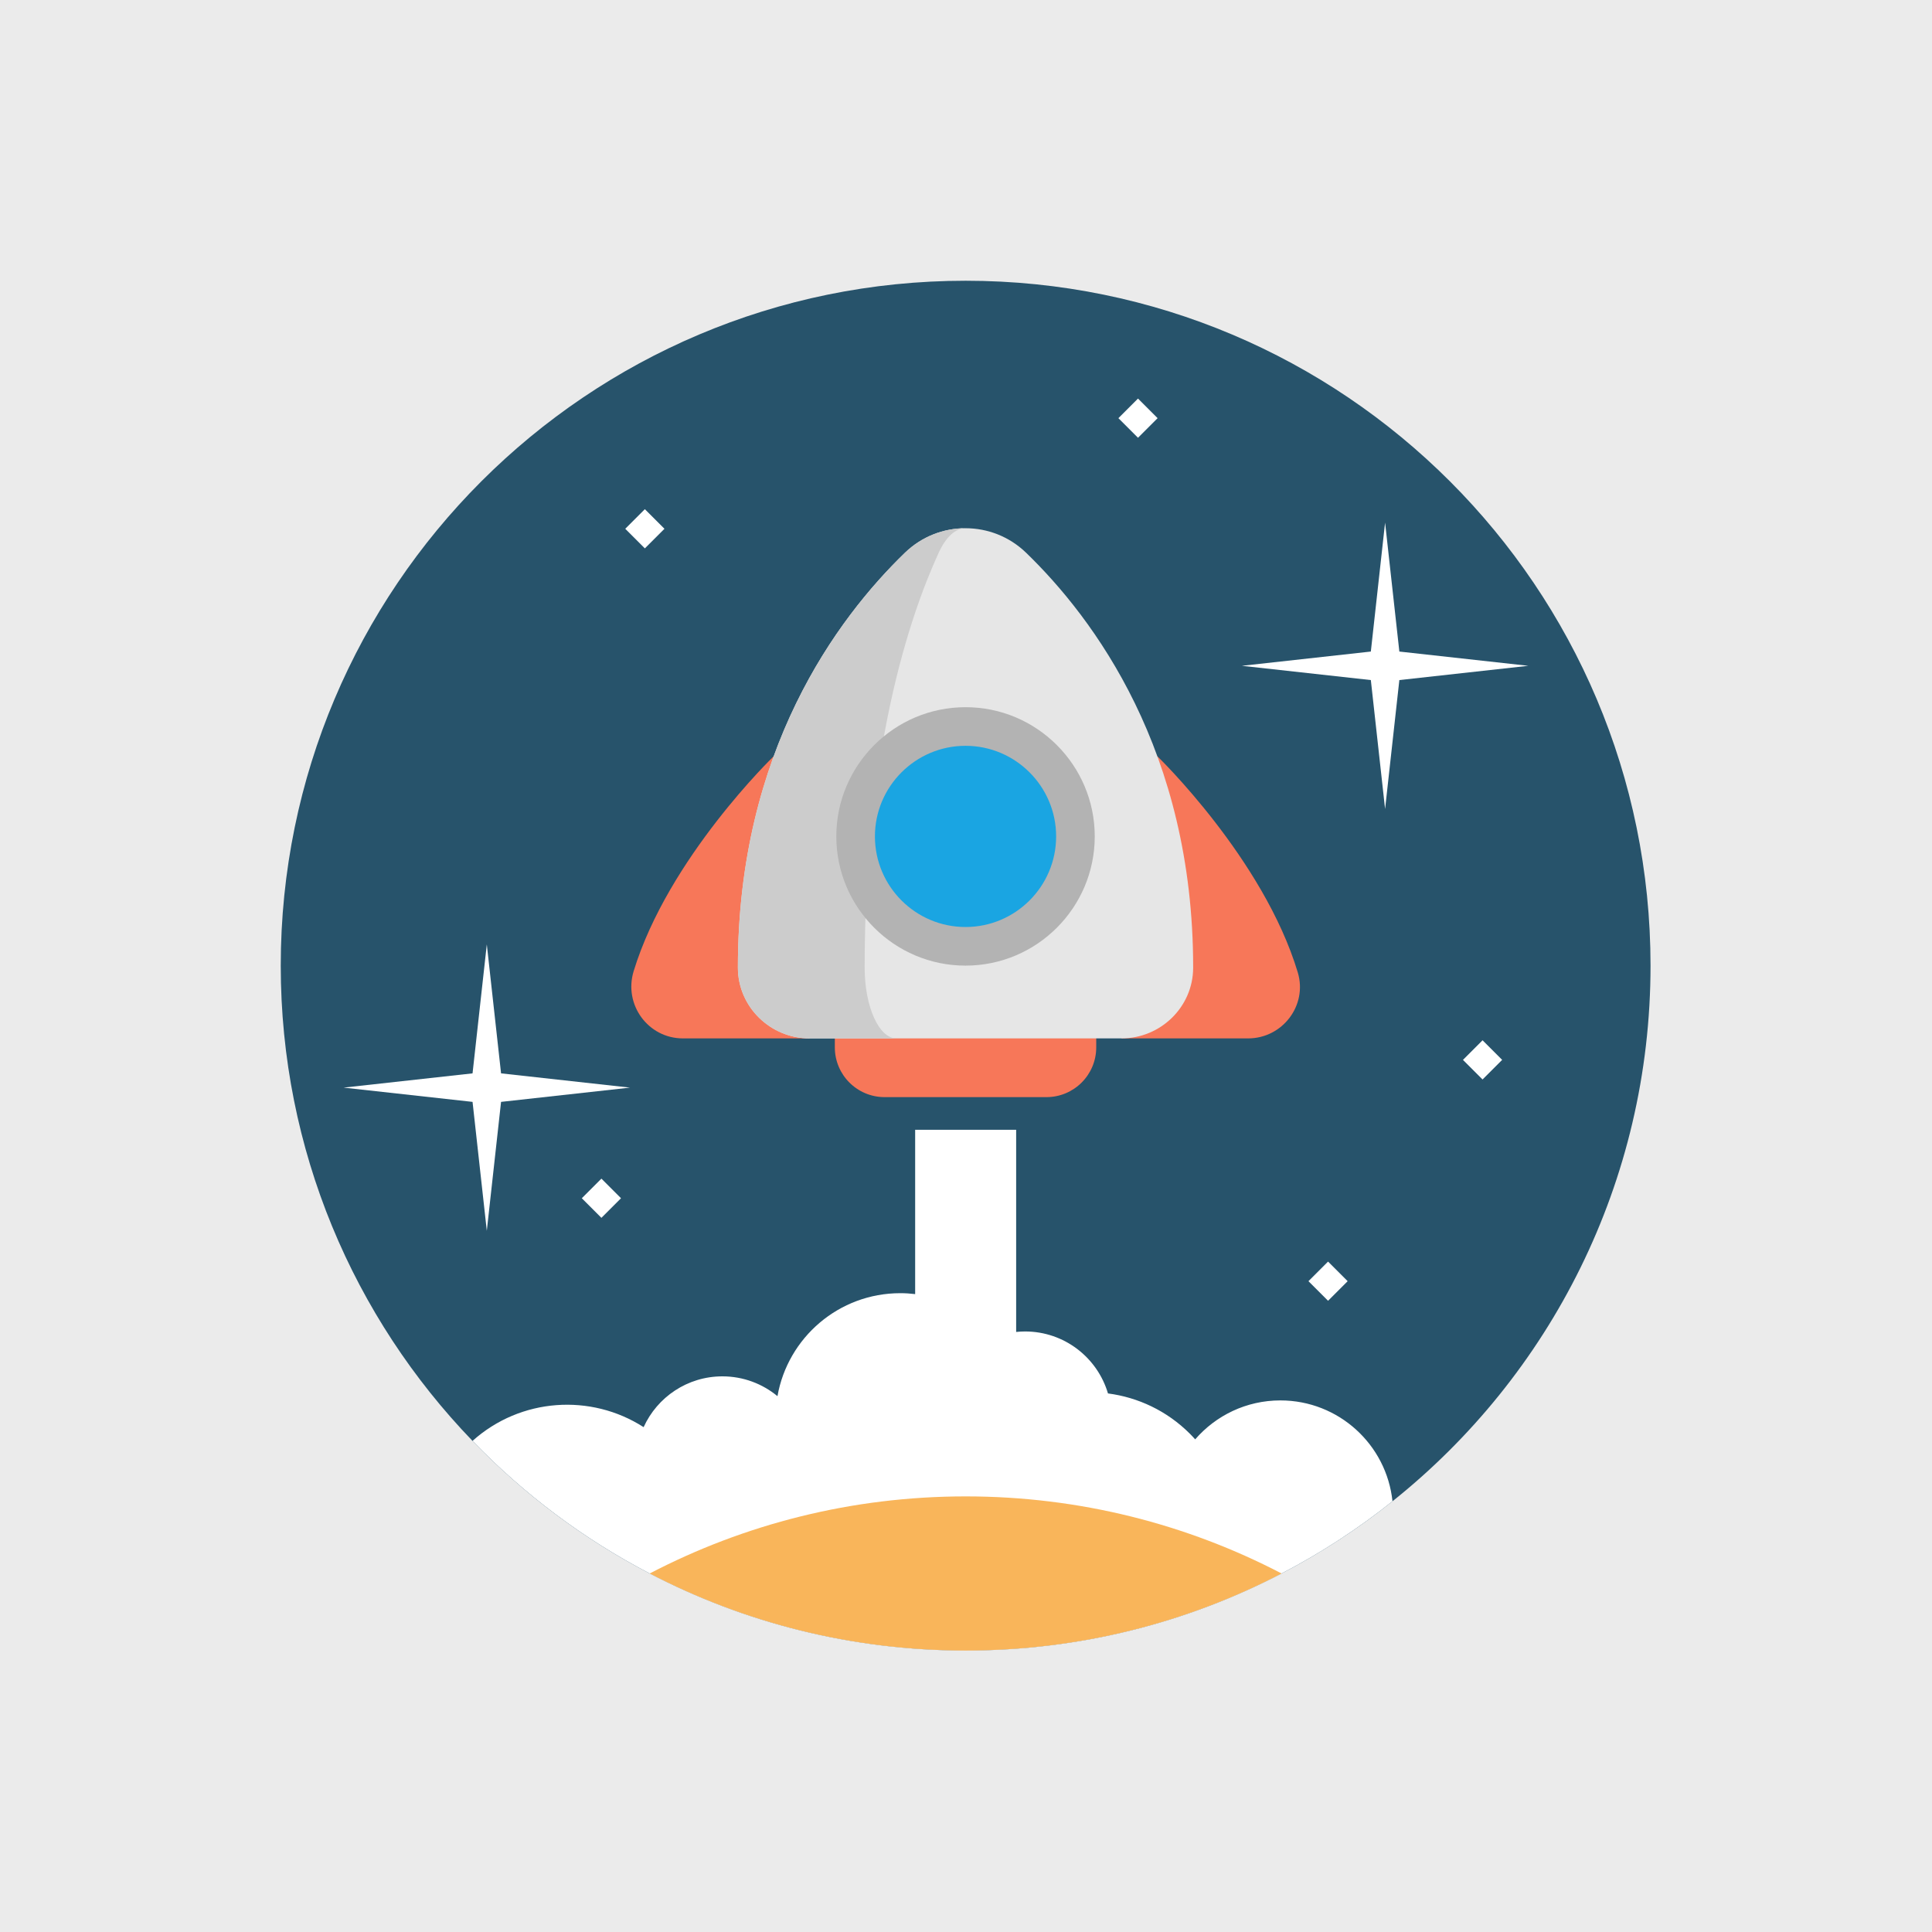 <?xml version="1.0" encoding="UTF-8" standalone="no"?>
<!DOCTYPE svg PUBLIC "-//W3C//DTD SVG 1.1//EN" "http://www.w3.org/Graphics/SVG/1.1/DTD/svg11.dtd">
<svg width="100%" height="100%" viewBox="0 0 512 512" version="1.1" xmlns="http://www.w3.org/2000/svg" xmlns:xlink="http://www.w3.org/1999/xlink" xml:space="preserve" xmlns:serif="http://www.serif.com/" style="fill-rule:evenodd;clip-rule:evenodd;stroke-linejoin:round;stroke-miterlimit:2;">
    <rect x="-0.956" y="-1.176" width="513.885" height="513.974" style="fill:rgb(235,235,235);"/>
    <g transform="matrix(0.709,0,0,0.709,74.4,74.4)">
        <path d="M512,255.994C512,337.047 474.327,409.306 415.547,456.206C402.678,466.488 388.8,475.537 374.088,483.198C338.757,501.596 298.597,512 256.006,512C213.415,512 173.243,501.596 137.913,483.198C113.197,470.329 90.847,453.53 71.683,433.645C27.292,387.611 0,324.989 0,255.994C0,114.607 114.618,0 256.006,0C397.382,0 512,114.607 512,255.994Z" style="fill:rgb(39,83,107);fill-rule:nonzero;"/>
        <path d="M415.547,456.207C402.678,466.489 388.8,475.538 374.088,483.199C338.757,501.596 298.597,512 256.006,512C213.415,512 173.243,501.596 137.913,483.198C113.197,470.329 90.847,453.53 71.683,433.645C89.626,417.534 115.918,415.824 135.637,428.504C140.722,417.312 151.981,409.518 165.083,409.518C172.9,409.518 180.072,412.305 185.668,416.924C189.521,395.051 208.596,378.429 231.58,378.429C233.456,378.429 235.311,378.551 237.132,378.773L237.132,317.361L274.883,317.361L274.883,392.918C275.971,392.807 277.093,392.74 278.214,392.74C292.881,392.74 305.25,402.511 309.203,415.901C320.395,417.355 331.209,422.363 339.814,430.957C340.502,431.645 341.157,432.356 341.801,433.067C349.529,424.151 360.921,418.511 373.645,418.511C395.417,418.511 413.326,435.022 415.547,456.207Z" style="fill:white;fill-rule:nonzero;"/>
        <path d="M374.088,483.198C338.757,501.596 298.597,512 256.006,512C213.415,512 173.243,501.596 137.913,483.198C173.243,464.789 213.414,454.385 256.006,454.385C298.598,454.385 338.757,464.789 374.088,483.198Z" style="fill:rgb(249,181,90);fill-rule:nonzero;"/>
        <g>
            <path d="M286.208,305.148L225.71,305.148C215.435,305.148 207.106,296.818 207.106,286.544L207.106,267.398L304.814,267.398L304.814,286.544C304.813,296.819 296.483,305.148 286.208,305.148Z" style="fill:rgb(247,119,89);fill-rule:nonzero;"/>
            <path d="M327.666,177.747C327.666,177.747 367.391,216.054 380.156,258.562C383.849,270.859 374.419,283.198 361.579,283.198L314.244,283.198" style="fill:rgb(247,119,89);fill-rule:nonzero;"/>
            <path d="M184.251,177.747C184.251,177.747 144.825,215.765 131.906,258.083C128.097,270.563 137.295,283.198 150.343,283.198L197.671,283.198" style="fill:rgb(247,119,89);fill-rule:nonzero;"/>
        </g>
        <path d="M278.607,101.675C265.969,89.447 245.947,89.447 233.311,101.675C208.106,126.063 170.876,175.761 170.876,256.551C170.876,256.652 170.876,256.752 170.877,256.853C170.946,271.477 183.049,283.199 197.673,283.199L314.245,283.199C328.869,283.199 340.974,271.477 341.041,256.853C341.041,256.752 341.042,256.652 341.042,256.551C341.042,175.76 303.812,126.063 278.607,101.675Z" style="fill:rgb(230,230,230);fill-rule:nonzero;"/>
        <path d="M255.96,92.5C252.34,92.5 248.721,95.564 245.923,101.671C234.753,126.065 218.254,175.762 218.254,256.549L218.254,256.849C218.287,271.472 223.65,283.197 230.134,283.197L197.668,283.197C183.045,283.197 170.943,271.472 170.876,256.849L170.876,256.549C170.876,175.762 208.105,126.065 233.309,101.671C239.627,95.565 247.788,92.5 255.96,92.5Z" style="fill:rgb(204,204,204);fill-rule:nonzero;"/>
        <circle cx="255.961" cy="207.696" r="41.082" style="fill:rgb(26,165,226);"/>
        <path d="M255.959,255.996C229.327,255.996 207.66,234.329 207.66,207.697C207.66,181.065 229.327,159.398 255.959,159.398C282.591,159.398 304.258,181.065 304.258,207.697C304.258,234.329 282.591,255.996 255.959,255.996ZM255.959,173.832C237.287,173.832 222.094,189.023 222.094,207.697C222.094,226.371 237.286,241.562 255.959,241.562C274.632,241.562 289.824,226.371 289.824,207.697C289.824,189.023 274.631,173.832 255.959,173.832Z" style="fill:rgb(179,179,179);fill-rule:nonzero;"/>
        <g>
            <path d="M82.35,306.922L130.55,301.594L82.35,296.266L77.022,248.066L71.693,296.266L23.493,301.594L71.693,306.922L77.022,355.122L82.35,306.922Z" style="fill:white;fill-rule:nonzero;"/>
            <path d="M418.112,149.258L466.312,143.929L418.112,138.601L412.783,90.401L407.455,138.601L359.255,143.929L407.455,149.258L412.783,197.457L418.112,149.258Z" style="fill:white;fill-rule:nonzero;"/>
            <g transform="matrix(-0.707,-0.707,0.707,-0.707,-37.809,670.124)">
                <rect x="114.702" y="337.711" width="10.362" height="10.362" style="fill:white;"/>
            </g>
            <g transform="matrix(-0.707,-0.707,0.707,-0.707,166.788,254.464)">
                <rect x="130.914" y="87.508" width="10.362" height="10.362" style="fill:white;"/>
            </g>
            <g transform="matrix(-0.707,-0.707,0.707,-0.707,510.664,314.173)">
                <rect x="315.218" y="46.143" width="10.362" height="10.362" style="fill:white;"/>
            </g>
            <g transform="matrix(-0.707,-0.707,0.707,-0.707,403.91,915.034)">
                <rect x="386.283" y="368.683" width="10.362" height="10.362" style="fill:white;"/>
            </g>
            <g transform="matrix(-0.707,-0.707,0.707,-0.707,560.959,814.649)">
                <rect x="444.018" y="285.965" width="10.362" height="10.362" style="fill:white;"/>
            </g>
        </g>
    </g>
</svg>
